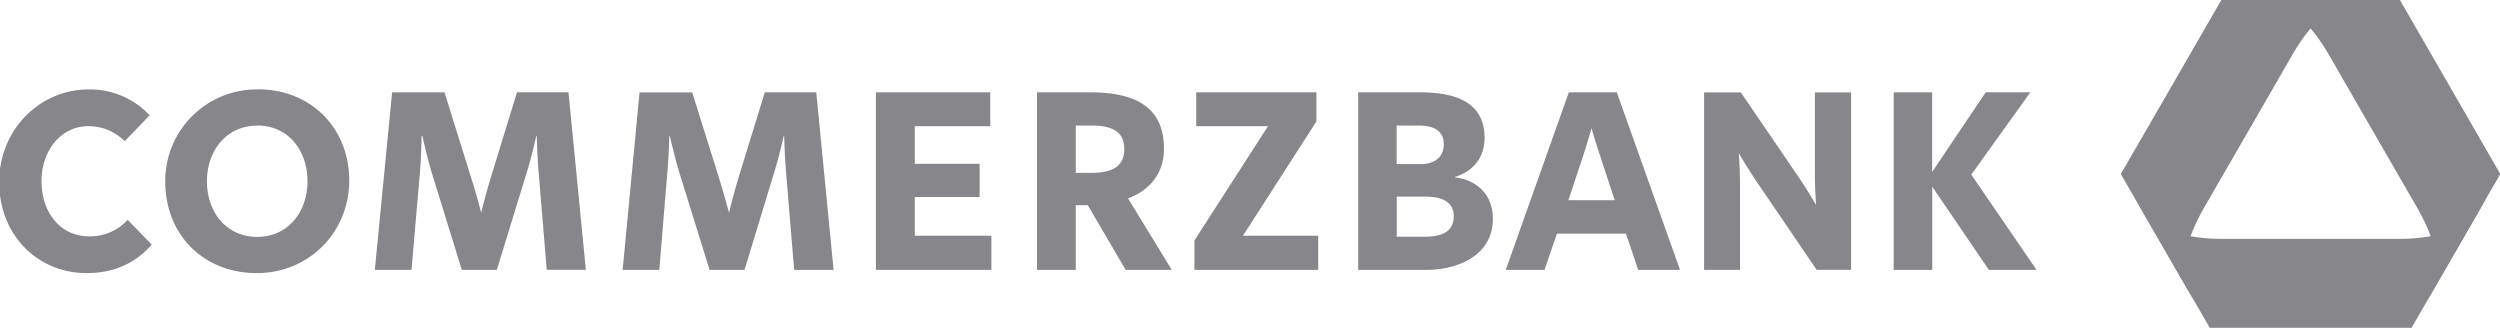 <svg xmlns="http://www.w3.org/2000/svg" xml:space="preserve" style="fill-rule:evenodd;clip-rule:evenodd;stroke-linejoin:round;stroke-miterlimit:2" viewBox="0 0 567 75"><path d="M562.2 811.73c-.59 0-2.33 0-4.35-2.46l.08-.1c.52.62 1.17 1.24 1.87 1.69.65.41 1.4.7 2.02.76.45.05 1.94.03 3.64.03h.02l-.04.07h-3.24Z" style="fill:#86868b;fill-rule:nonzero" transform="matrix(2.667 0 0 -2.667 -963.83 2164.68)"/><path d="m550.35 811.73-.02-.01-6.33-10.97-1.99-3.43-.23-.4-.03-.05v-.02l6.03-10.45v.05a4.94 4.94 0 0 0-.63 2.67c.1 2.02 1.18 4.01 1.72 4.95l3.72 6.44 3.72 6.45c.54.93 1.73 2.86 3.43 3.96.65.42 1.4.69 2.02.75.46.05 1.96.06 3.66.06h-15.07Z" style="fill:#86868b;fill-rule:nonzero" transform="matrix(2.667 0 0 -2.667 -963.83 2164.68)"/><path d="m541.8 796.76.29-.49-.29.5Zm30.34-3.06a4.93 4.93 0 0 0-1.67-1.37c-1.8-.92-4.07-.99-5.14-.99h-14.89c-1.08 0-3.34.07-5.14.99-.69.35-1.3.87-1.67 1.37a46.2 46.2 0 0 0-1.54 2.57l1.51-2.62 5.7-9.86.01-.01h17.16l7.48 12.95a57.51 57.51 0 0 0-1.81-3.03" style="fill:#86868b;fill-rule:nonzero" transform="matrix(2.667 0 0 -2.667 -963.83 2164.68)"/><path d="M561.76 811.67a4.93 4.93 0 0 1-2.02-.75 8.65 8.65 0 0 1-1.86-1.68 15.5 15.5 0 0 0 1.58-2.28l3.72-6.45 3.72-6.44c.54-.94 1.62-2.93 1.72-4.96.03-.76-.11-1.55-.36-2.12-.18-.4-.87-1.62-1.68-3.01l7.43 12.87v.01l-8.57 14.86h-.02c-1.7 0-3.2 0-3.66-.05" style="fill:#86868b;fill-rule:nonzero" transform="matrix(2.667 0 0 -2.667 -963.83 2164.68)"/><path d="M461.31 47.22c-5.3 0-9.53 4.36-9.53 9.84 0 5.73 4.16 9.69 9.28 9.69 2.94 0 5.2-1.05 6.94-3.03l-2.56-2.63a5.38 5.38 0 0 1-4.13 1.75c-3 0-5.03-2.51-5.03-5.87 0-3.25 2.07-5.84 4.97-5.84 1.52 0 2.81.56 3.88 1.59l2.65-2.75a8.7 8.7 0 0 0-6.47-2.75Zm17.97 0a9.72 9.72 0 0 0-9.84 9.84c0 5.52 3.99 9.69 9.72 9.69 5.62 0 9.84-4.4 9.84-9.84 0-5.52-4-9.7-9.72-9.7Zm14.28.31-1.84 18.88h3.9l.88-10.2c.18-1.97.19-4.02.19-4.02h.1s.43 2.06 1 3.94l3.18 10.28h3.72l3.19-10.38c.56-1.8 1-3.84 1-3.84h.06s.04 2.04.22 4.1L510 66.4h4.16l-1.85-18.88h-5.47l-2.87 9.34a84.1 84.1 0 0 0-.94 3.47s-.5-1.94-1-3.5l-2.9-9.3h-5.57Zm26.31 0-1.8 18.88h3.9l.84-10.2c.18-1.97.22-4.02.22-4.02h.06s.47 2.06 1.03 3.94l3.2 10.28h3.71l3.16-10.38c.56-1.8 1-3.84 1-3.84h.06s.04 2.04.22 4.1l.84 10.12h4.19l-1.84-18.88h-5.47l-2.88 9.34a80.68 80.68 0 0 0-.93 3.47s-.51-1.94-1-3.5l-2.91-9.3h-5.6Zm25.13 0v18.88h12.28v-3.63h-8.15v-4.12h6.9v-3.53h-6.9v-4h8.03v-3.6H545Zm17.13 0v18.88h4.12v-6.88h1.28l4.03 6.88h4.9l-4.65-7.6c2.44-.92 3.82-2.8 3.82-5.25 0-3.82-2.16-6.03-7.85-6.03h-5.65Zm16.93 0v3.6h7.63l-7.82 12.15v3.13h13.16v-3.63h-8l7.81-12.16v-3.09h-12.78Zm17.22 0v18.88h7.22c3.36 0 7.1-1.52 7.1-5.44 0-2.44-1.56-4.1-4.04-4.4v-.04c1.95-.6 3.16-2.07 3.16-4.16 0-4.1-3.62-4.84-6.9-4.84h-6.54Zm22.4 0-6.71 18.88h4.12l1.32-3.85h7.34l1.31 3.85h4.44l-6.72-18.88h-5.1Zm14.38 0v18.88h3.82v-8.97c0-1.7-.13-3.44-.13-3.44s.89 1.52 1.88 3l6.4 9.4h3.66V47.54h-3.85v8.56c0 1.7.13 3.41.13 3.41s-.88-1.52-1.88-3l-6.12-8.97h-3.9Zm20.16 0v18.88h4.1v-8.85l6.02 8.85h5.07l-6.94-10.13 6.28-8.75H663L657.31 56v-8.47h-4.1Zm-174 3.53c3.25 0 5.34 2.58 5.34 5.94 0 3.18-2.02 5.9-5.34 5.9-3.25 0-5.35-2.57-5.35-5.93 0-3.18 2.03-5.9 5.35-5.9Zm87.03 0h1.69c2.19 0 3.47.66 3.47 2.5 0 1.77-1.17 2.53-3.47 2.53h-1.69v-5.03Zm34.13 0h2.37c1.3 0 2.63.41 2.63 1.97 0 1.52-1.13 2.13-2.44 2.13h-2.57v-4.1Zm20.71.28s.36 1.28.82 2.66l1.65 5h-4.93l1.65-4.97c.46-1.41.81-2.69.81-2.69Zm-20.72 7.28h3.04c1.83 0 3.03.58 3.03 2.07 0 1.45-.95 2.19-3.03 2.19h-3.03v-4.26Z" style="fill:#86868b;fill-rule:nonzero" transform="matrix(2.133 0 0 2.133 -963.83 -80.44)"/></svg>